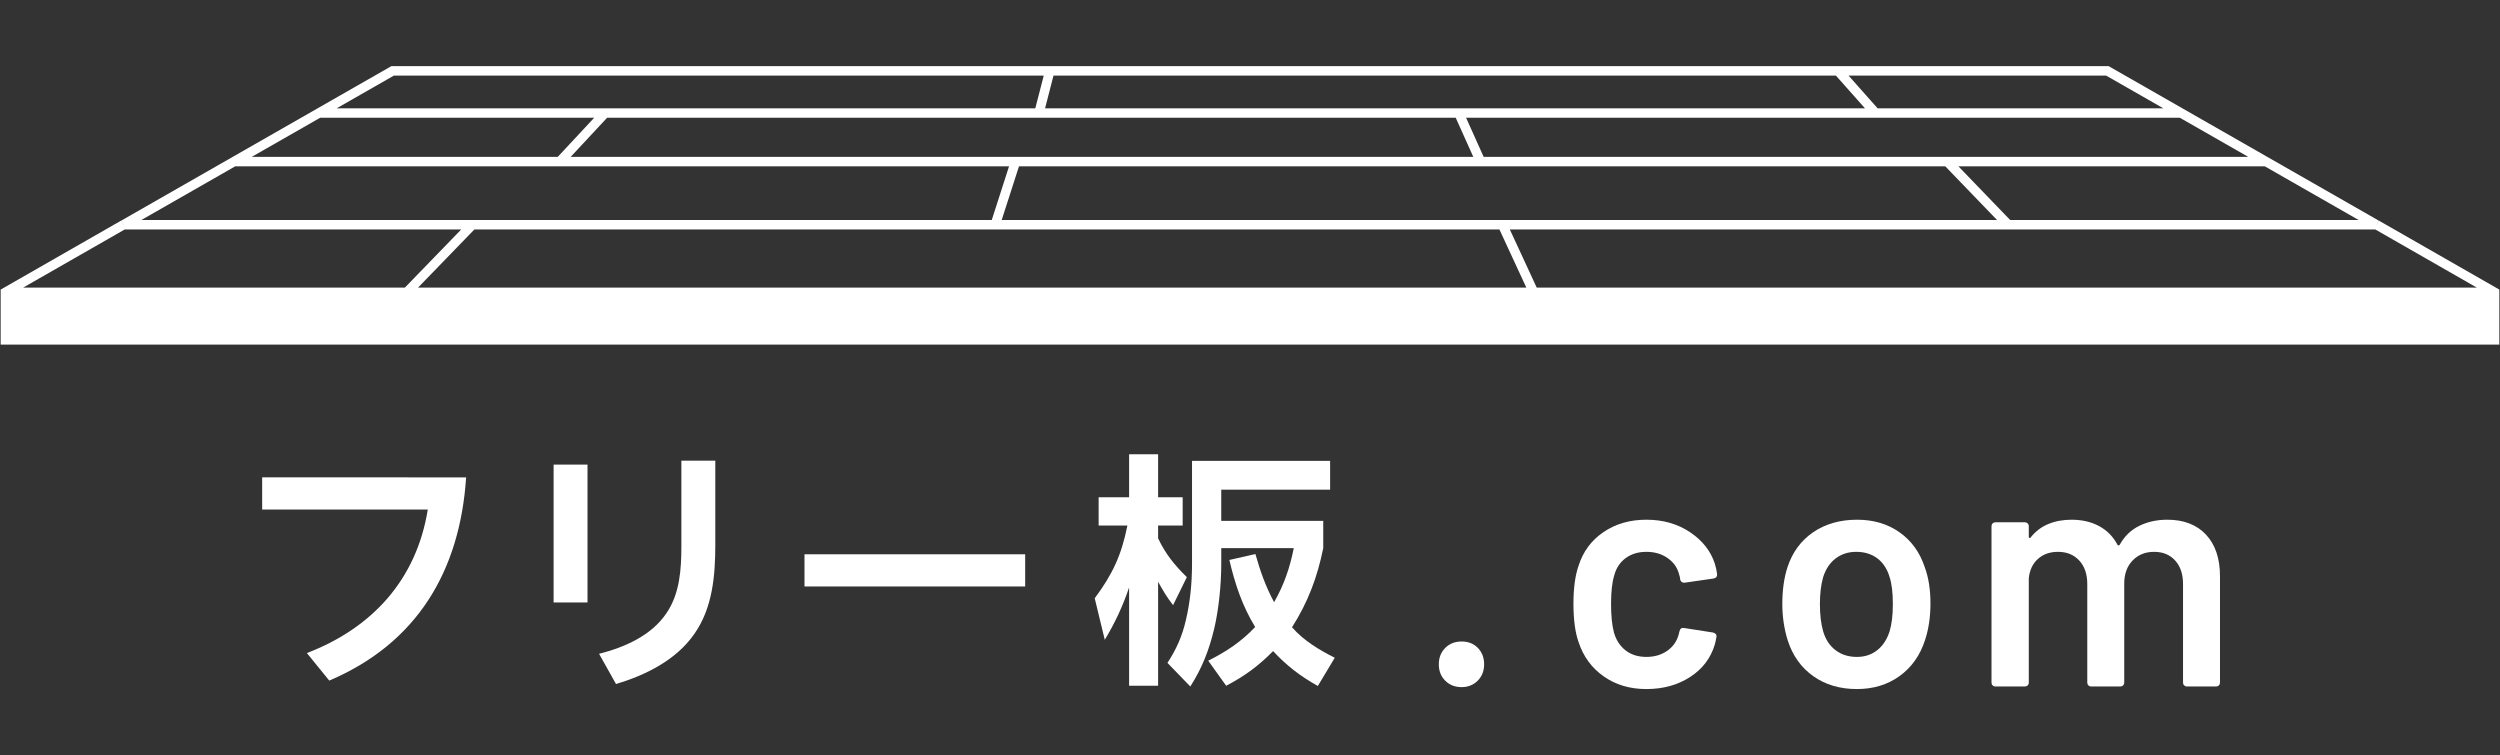 <svg width="192" height="58" viewBox="0 0 192 58" fill="none" xmlns="http://www.w3.org/2000/svg">
<rect x="0" y="0" width="192" height="58" fill="#333333" stroke="none"/>
<path d="M182.701 16.946L182.517 17.267V17.254L182.693 16.946L161.945 5.081H30.055L9.307 16.946L9.483 17.254V17.267L9.299 16.945L0.051 22.24V26.464H191.949V22.24L182.701 16.946ZM172.669 12.049H113.946L112.595 9.044H167.413L172.668 12.049H172.669ZM76.93 16.898L78.257 12.775H149.399L153.374 16.898H76.93ZM154.382 16.898L150.407 12.775H173.938L181.148 16.898H154.382ZM80.261 8.318L80.908 5.807H140.999L143.229 8.318H80.261ZM111.799 9.044L113.15 12.049H43.826L46.626 9.044H111.799ZM42.834 12.049H19.332L24.587 9.044H45.634L42.834 12.049ZM77.494 12.775L76.167 16.898H10.853L18.062 12.775H77.494ZM115.156 17.624L117.222 22.088H32.105L36.431 17.624H115.156ZM190.222 22.088H118.021L115.955 17.624H182.424L190.222 22.088ZM166.144 8.318H144.2L141.97 5.807H161.752L166.144 8.318ZM30.248 5.807H80.159L79.511 8.318H25.856L30.248 5.807ZM9.577 17.624H35.421L31.094 22.088H1.778L9.577 17.624Z" fill="white"/>
<path d="M35.798 36.662C35.327 43.833 32.043 49.4 25.286 52.269L23.569 50.155C28.589 48.23 31.986 44.513 32.854 39.133H20.134V36.661L35.798 36.662Z" fill="white"/>
<path d="M45.121 35.681V46.268H42.517V35.681H45.121ZM54.935 35.379V41.833C54.935 44.211 54.728 46.702 53.312 48.702C51.916 50.703 49.576 51.854 47.31 52.533L46.008 50.212C47.952 49.721 50.028 48.815 51.179 47.098C52.217 45.588 52.33 43.701 52.33 41.927V35.379H54.935Z" fill="white"/>
<path d="M78.733 42.569V45.041H61.785V42.569H78.733Z" fill="white"/>
<path d="M84.375 40.361V38.19H86.715V34.888H88.942V38.19H90.829V40.361H88.942V41.342C89.527 42.569 90.188 43.38 91.15 44.324L90.093 46.475C89.602 45.852 89.338 45.381 88.942 44.682V52.666H86.715V45.117C86.224 46.57 85.639 47.816 84.847 49.137L84.074 45.947C85.451 44.098 86.131 42.626 86.584 40.361H84.376L84.375 40.361ZM102.511 50.514L101.209 52.684C99.831 51.91 98.812 51.118 97.774 50.004C96.66 51.137 95.585 51.929 94.169 52.666L92.792 50.741C94.188 50.043 95.321 49.288 96.397 48.156C95.396 46.514 94.849 44.853 94.415 43.004L96.416 42.551C96.775 43.834 97.209 45.06 97.851 46.249C98.624 44.891 99.059 43.607 99.361 42.098H93.793V43.324C93.793 44.853 93.604 46.816 93.245 48.306C92.849 49.948 92.321 51.307 91.416 52.722L89.66 50.911C90.359 49.835 90.793 48.854 91.075 47.627C91.416 46.193 91.547 44.74 91.547 43.287V35.397H102.153V37.605H93.792V40.002H101.625V42.097C101.172 44.324 100.455 46.249 99.227 48.174C100.115 49.193 101.303 49.91 102.511 50.514Z" fill="white"/>
<path d="M110.995 52.278C110.665 51.949 110.501 51.529 110.501 51.019C110.501 50.509 110.666 50.09 110.995 49.76C111.323 49.431 111.743 49.267 112.253 49.267C112.763 49.267 113.179 49.432 113.499 49.76C113.82 50.09 113.981 50.509 113.981 51.019C113.981 51.529 113.816 51.949 113.487 52.278C113.158 52.606 112.747 52.771 112.253 52.771C111.743 52.771 111.323 52.607 110.995 52.278Z" fill="white"/>
<path d="M123.161 51.944C122.239 51.294 121.598 50.418 121.236 49.316C120.973 48.576 120.841 47.589 120.841 46.355C120.841 45.17 120.973 44.2 121.236 43.443C121.582 42.357 122.219 41.497 123.149 40.864C124.078 40.23 125.176 39.914 126.443 39.914C127.727 39.914 128.845 40.234 129.8 40.876C130.753 41.518 131.387 42.324 131.7 43.295C131.782 43.558 131.839 43.822 131.873 44.084V44.134C131.873 44.298 131.782 44.397 131.601 44.43L129.38 44.751H129.331C129.183 44.751 129.084 44.669 129.035 44.504C129.035 44.422 129.026 44.356 129.01 44.306C128.977 44.175 128.944 44.06 128.911 43.961C128.763 43.501 128.467 43.122 128.023 42.826C127.579 42.529 127.052 42.381 126.443 42.381C125.818 42.381 125.287 42.542 124.852 42.863C124.415 43.184 124.124 43.624 123.975 44.183C123.811 44.71 123.729 45.442 123.729 46.379C123.729 47.285 123.803 48.016 123.951 48.576C124.115 49.151 124.411 49.608 124.839 49.946C125.267 50.283 125.802 50.451 126.443 50.451C127.068 50.451 127.607 50.291 128.06 49.97C128.512 49.649 128.804 49.217 128.936 48.675C128.952 48.642 128.961 48.6 128.961 48.551C128.977 48.535 128.985 48.511 128.985 48.477C129.035 48.28 129.149 48.198 129.331 48.23L131.552 48.576C131.634 48.593 131.704 48.63 131.762 48.687C131.82 48.745 131.839 48.823 131.823 48.921C131.774 49.185 131.733 49.374 131.7 49.489C131.387 50.542 130.753 51.377 129.8 51.994C128.845 52.611 127.727 52.919 126.443 52.919C125.176 52.919 124.082 52.595 123.161 51.944Z" fill="white"/>
<path d="M139.263 51.932C138.333 51.275 137.679 50.361 137.301 49.193C137.022 48.304 136.882 47.367 136.882 46.379C136.882 45.326 137.013 44.388 137.277 43.566C137.655 42.415 138.313 41.518 139.251 40.876C140.189 40.234 141.316 39.914 142.632 39.914C143.882 39.914 144.964 40.234 145.877 40.876C146.79 41.518 147.435 42.406 147.814 43.541C148.111 44.331 148.259 45.269 148.259 46.355C148.259 47.391 148.118 48.329 147.839 49.168C147.461 50.337 146.811 51.253 145.889 51.92C144.968 52.586 143.874 52.919 142.607 52.919C141.307 52.919 140.192 52.59 139.263 51.932ZM144.174 49.933C144.61 49.588 144.927 49.102 145.124 48.477C145.288 47.934 145.371 47.243 145.371 46.404C145.371 45.516 145.288 44.825 145.124 44.331C144.943 43.706 144.631 43.225 144.187 42.887C143.742 42.551 143.199 42.381 142.558 42.381C141.949 42.381 141.423 42.551 140.978 42.887C140.534 43.225 140.213 43.705 140.016 44.331C139.851 44.907 139.769 45.598 139.769 46.404C139.769 47.21 139.851 47.901 140.016 48.477C140.197 49.103 140.513 49.588 140.966 49.933C141.418 50.279 141.966 50.451 142.607 50.451C143.215 50.451 143.738 50.279 144.174 49.933Z" fill="white"/>
<path d="M169.421 41.061C170.137 41.826 170.495 42.892 170.495 44.257V52.426C170.495 52.508 170.467 52.578 170.408 52.635C170.35 52.694 170.281 52.722 170.199 52.722H167.953C167.871 52.722 167.801 52.693 167.743 52.635C167.685 52.578 167.657 52.508 167.657 52.426V44.849C167.657 44.093 167.455 43.492 167.052 43.048C166.649 42.603 166.11 42.381 165.436 42.381C164.761 42.381 164.21 42.603 163.782 43.048C163.354 43.492 163.141 44.084 163.141 44.825V52.426C163.141 52.508 163.112 52.578 163.054 52.635C162.996 52.694 162.926 52.722 162.844 52.722H160.599C160.516 52.722 160.446 52.693 160.389 52.635C160.331 52.578 160.303 52.508 160.303 52.426V44.849C160.303 44.093 160.096 43.492 159.686 43.048C159.274 42.603 158.731 42.381 158.057 42.381C157.431 42.381 156.917 42.563 156.514 42.924C156.111 43.287 155.876 43.78 155.811 44.405V52.426C155.811 52.508 155.782 52.578 155.725 52.635C155.667 52.694 155.597 52.722 155.515 52.722H153.244C153.162 52.722 153.092 52.693 153.035 52.635C152.977 52.578 152.948 52.508 152.948 52.426V40.407C152.948 40.325 152.977 40.255 153.035 40.197C153.092 40.14 153.162 40.111 153.244 40.111H155.515C155.597 40.111 155.667 40.14 155.725 40.197C155.782 40.255 155.811 40.325 155.811 40.407V41.221C155.811 41.271 155.827 41.304 155.86 41.32C155.893 41.337 155.926 41.32 155.959 41.271C156.321 40.811 156.769 40.469 157.304 40.247C157.838 40.025 158.435 39.914 159.093 39.914C159.899 39.914 160.607 40.078 161.216 40.407C161.824 40.737 162.293 41.214 162.622 41.839C162.672 41.905 162.729 41.905 162.795 41.839C163.157 41.181 163.659 40.695 164.3 40.383C164.942 40.07 165.658 39.914 166.448 39.914C167.714 39.914 168.706 40.296 169.421 41.061Z" fill="white"/>
</svg>
